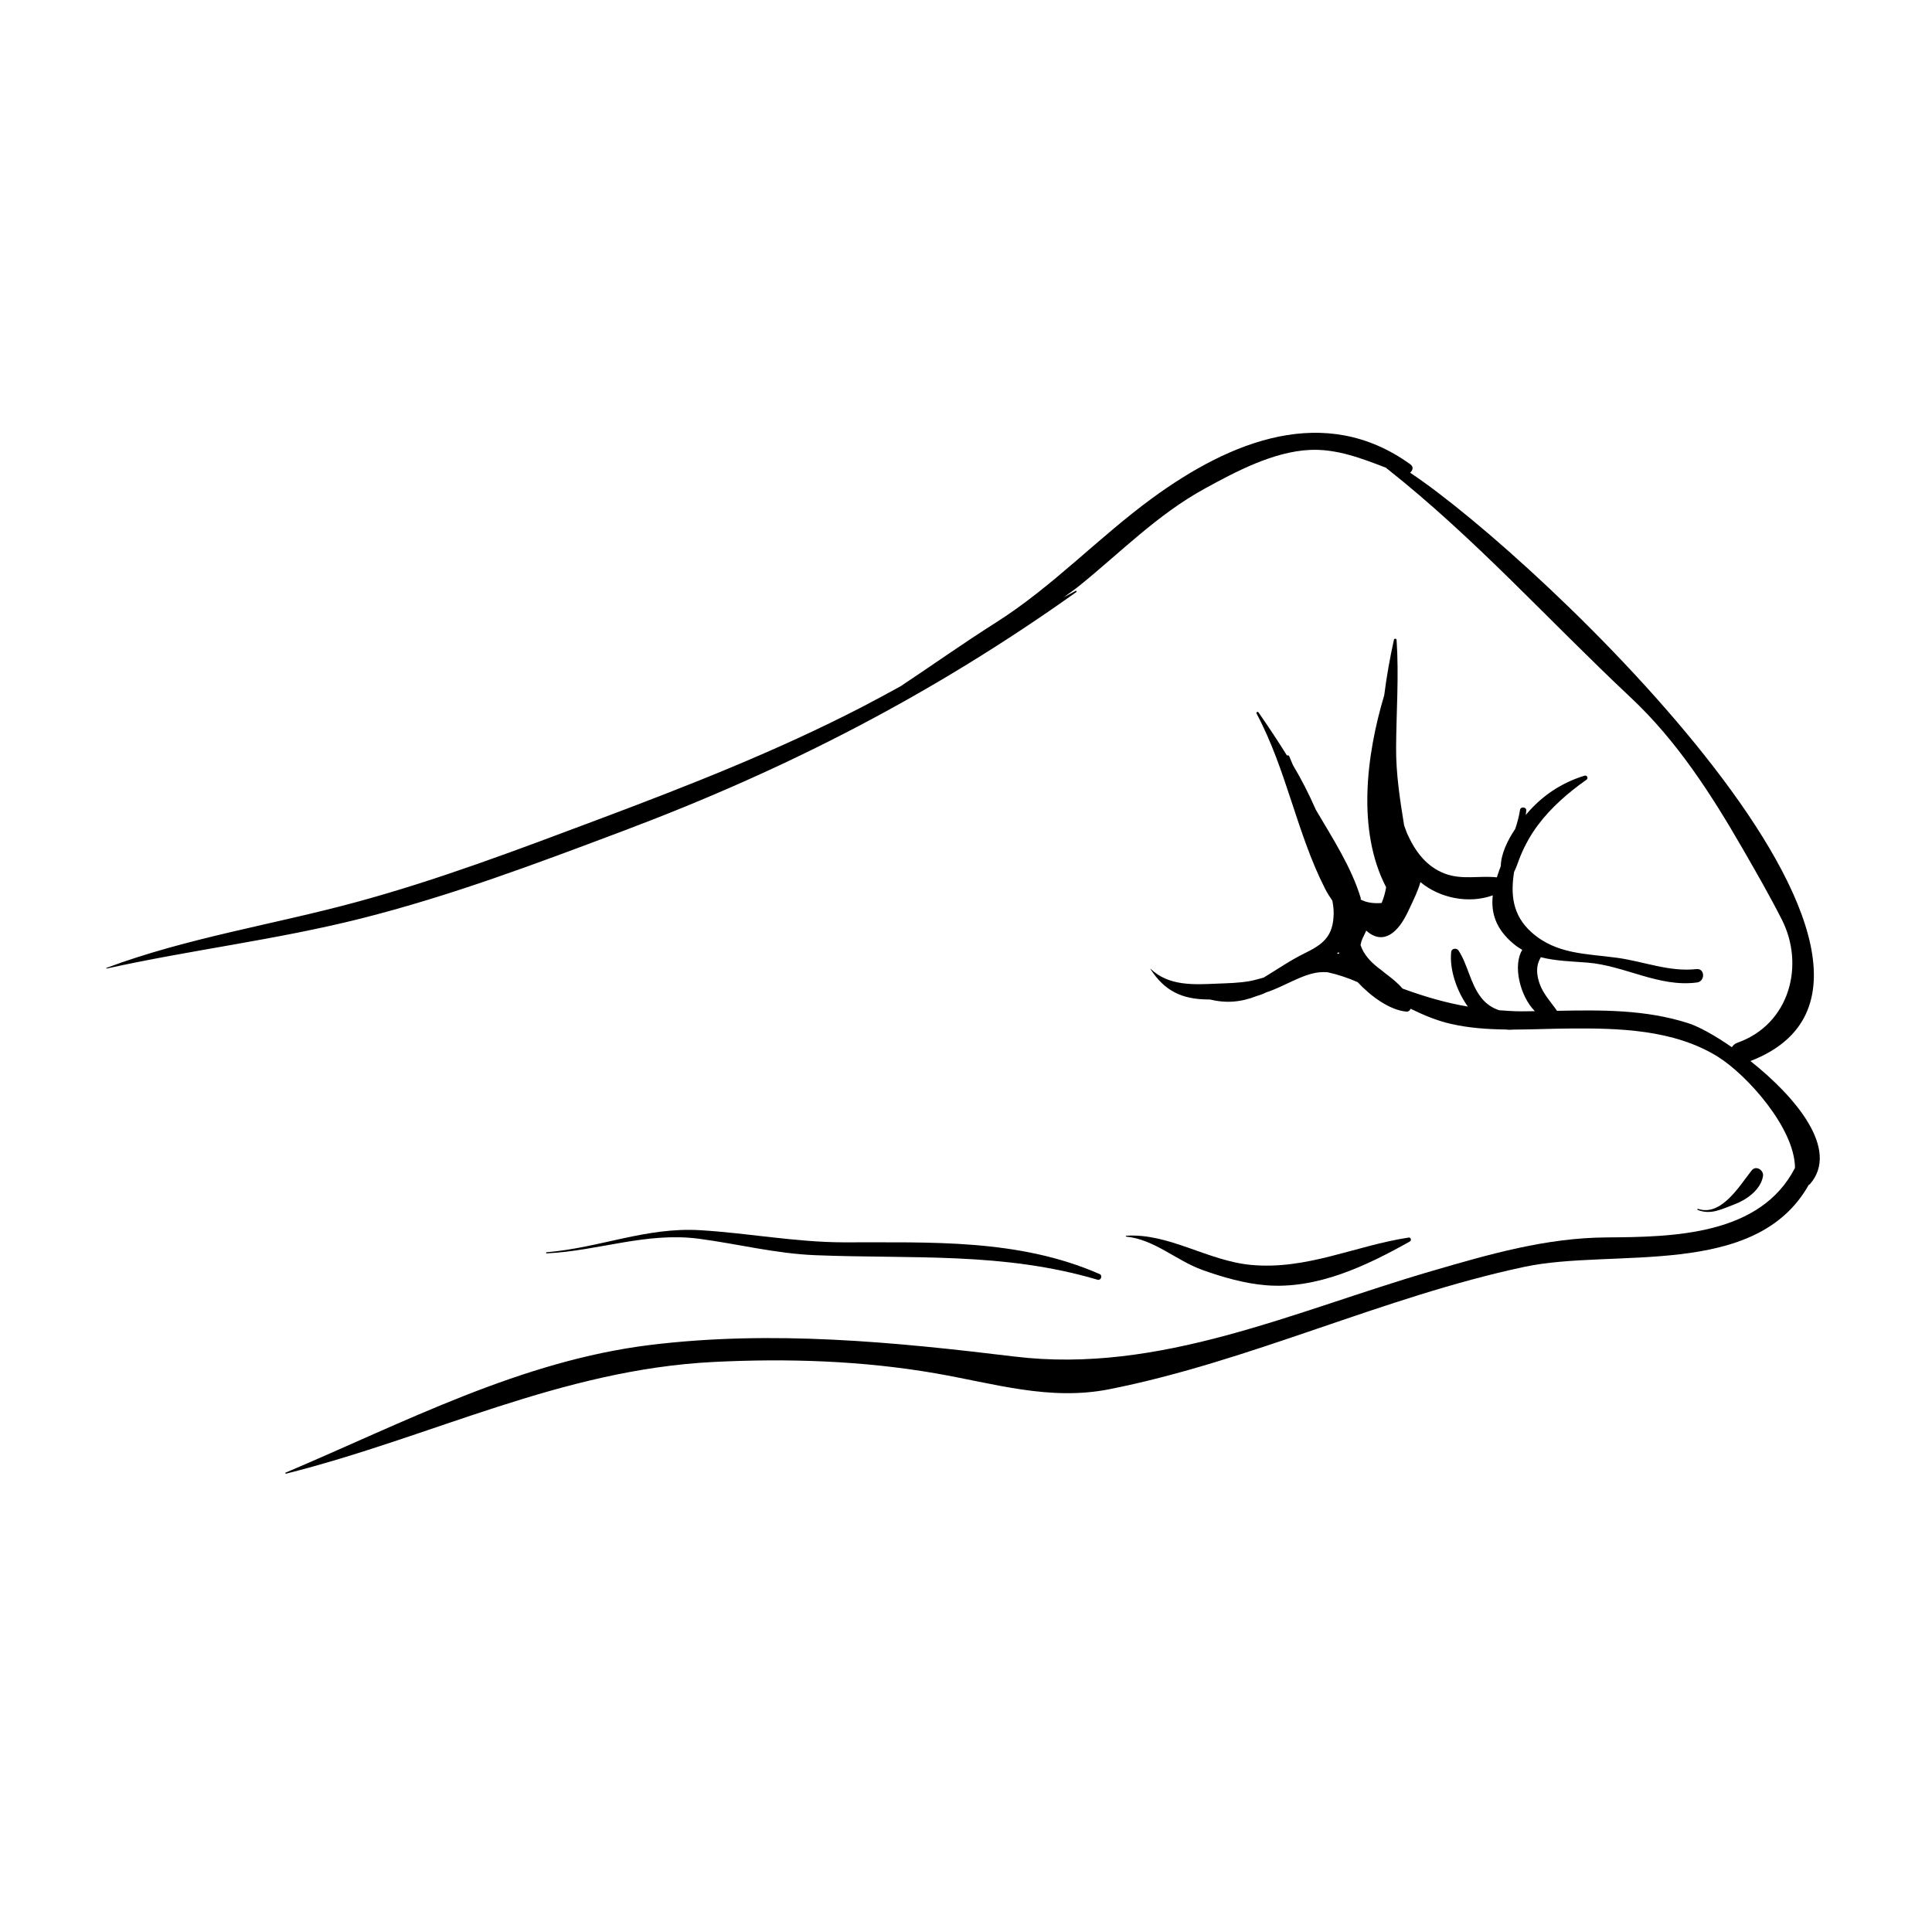 <?xml version="1.0" encoding="UTF-8"?>
<!-- Uploaded to: ICON Repo, www.iconrepo.com, Generator: ICON Repo Mixer Tools -->
<svg fill="#000000" width="800px" height="800px" version="1.1" viewBox="144 144 512 512" xmlns="http://www.w3.org/2000/svg">
 <g>
  <path d="m517.68 269.27c0.707-0.582 1.035-1.527 0.059-2.231-22.645-16.344-47.684-6.172-68.441 9.02-14.344 10.5-26.301 23.383-41.445 32.969-8.59 5.438-16.789 11.262-25.133 16.805-3.422 1.875-6.844 3.75-10.32 5.547-22.684 11.711-46.379 20.984-70.25 29.941-21.141 7.934-42.18 15.91-64 21.816-21.938 5.938-44.559 9.395-65.91 17.352-0.113 0.043-0.059 0.203 0.059 0.18 22.355-4.938 44.992-7.625 67.246-13.223 23.969-6.027 46.906-14.691 70-23.391 43.355-16.332 81.938-36.277 119.68-63.145 0.195-0.141 0-0.438-0.207-0.312-1.023 0.609-2.07 1.109-3.102 1.672 1.332-0.988 2.719-1.902 4.012-2.949 11.023-8.906 20.781-18.953 33.328-25.828 8.34-4.57 18.246-9.824 27.914-10.262 7.043-0.316 13.664 2.227 20.18 4.742 0.023 0.02 0.012 0.051 0.039 0.07 23.637 18.672 42.926 40.316 64.801 60.84 12.23 11.477 21.293 25.574 29.613 40 3.574 6.195 7.16 12.441 10.402 18.816 6.125 12.051 2.125 27.734-11.797 32.648-0.695 0.246-1.133 0.684-1.445 1.176-4.578-3.172-8.797-5.481-11.5-6.348-11.359-3.66-23.094-3.527-34.84-3.297-1.625-2.371-3.652-4.426-4.633-7.258-0.574-1.656-0.891-3.586-0.379-5.305 0.188-0.633 0.457-1.141 0.711-1.648 3.953 1.02 8.23 1.105 12.352 1.434 9.91 0.785 18.945 6.606 29.043 5.266 2.242-0.297 2.129-3.805-0.156-3.547-7.191 0.805-13.961-2.031-21.016-2.996-8.125-1.113-16.062-0.891-22.605-6.688-5.199-4.609-5.613-10.184-4.695-16.043 0.684-1.32 1.062-2.734 1.711-4.293 1.199-2.887 2.727-5.625 4.602-8.133 3.535-4.723 8.082-8.648 12.879-12.035 0.547-0.387 0.145-1.27-0.512-1.07-6.203 1.895-11.453 5.438-15.586 10.418 0.051-0.402 0.105-0.809 0.141-1.207 0.078-0.945-1.523-1.082-1.66-0.145-0.25 1.672-0.707 3.352-1.266 5.027-1.984 2.969-3.762 6.547-3.832 9.871-0.379 0.996-0.73 1.992-1.039 2.981-4.629-0.508-9.219 0.742-13.785-0.988-4.816-1.824-7.731-5.727-9.828-10.254-0.375-0.812-0.633-1.676-0.961-2.512-1.105-6.852-2.176-13.605-2.129-20.723 0.062-9.547 0.773-18.887 0.129-28.434-0.027-0.398-0.613-0.461-0.703-0.059-1.031 4.664-1.93 9.633-2.578 14.727-4.766 15.91-7.262 35.918 0.508 50.867-0.238 1.449-0.633 2.828-1.191 4.172-2.164 0.168-4.055-0.098-5.57-0.934 0-0.148 0.07-0.262 0.02-0.43-2.531-8.258-7.41-15.715-11.891-23.352-1.785-4.082-3.793-8.023-6.051-11.812-0.32-0.766-0.68-1.52-0.965-2.301-0.113-0.309-0.398-0.355-0.633-0.258-2.398-3.844-4.914-7.637-7.543-11.426-0.223-0.32-0.68-0.008-0.5 0.328 7.941 14.887 10.629 31.664 18.164 46.441 0.543 1.066 1.199 2.106 1.906 3.117 0.211 1.098 0.367 2.211 0.352 3.375-0.078 6.141-2.809 8.203-7.832 10.652-3.566 1.738-7.094 4.176-10.723 6.375-1.168 0.289-2.328 0.668-3.559 0.898-2.93 0.543-5.91 0.578-8.883 0.703-6.082 0.266-12.754 0.668-17.5-3.922-0.031-0.031-0.078 0.012-0.055 0.047 3.703 5.762 8.293 8.02 15.215 8.066 0.156 0 0.367 0.004 0.539 0.008 4.352 1.039 8.211 0.727 12.445-0.934 0.891-0.25 1.719-0.566 2.473-0.953 4.703-1.484 9.461-4.856 14.082-5.32 0.738-0.074 1.426-0.059 2.106-0.035 2.789 0.605 5.461 1.512 8.047 2.641 3.516 3.789 8.504 7.426 12.93 7.809 0.562 0.047 0.918-0.309 1.105-0.758 3.438 1.68 6.961 3.172 10.75 4.031 4.777 1.082 9.609 1.406 14.457 1.469 0.738 0.094 1.453 0.098 2.152 0.023 4.812-0.016 9.637-0.238 14.445-0.281 13.297-0.125 27.891 0.215 39.574 7.445 7.633 4.723 20.438 18.895 20.488 29.496-9.195 17.855-32.098 18.305-49.863 18.418-16.098 0.102-30.98 4.418-46.359 8.895-36.43 10.609-72.047 27.355-110.61 22.676-32.062-3.887-64.23-7.016-96.477-3.078-34.305 4.191-65.207 20.523-96.672 33.836-0.176 0.074-0.098 0.332 0.094 0.285 38.652-9.707 72.746-27.574 113.34-29.609 19.582-0.98 39.434-0.336 58.762 3.008 15.602 2.699 30.219 7.356 46.043 4.227 37.445-7.406 72.637-24.488 110.04-32.441 23.574-5.012 61.254 3.356 75.348-21.727 0.094-0.078 0.207-0.066 0.293-0.164 8.016-9.141-3.719-23.113-15.746-32.648 59.57-23.035-55.617-132.95-90.195-155.92zm-18.758 127.47c-0.219-0.008-0.441 0-0.66 0 0.156-0.141 0.352-0.262 0.496-0.406 0.043 0.141 0.109 0.273 0.164 0.406zm16.762 9.242c-1.293-1.523-2.902-2.801-4.578-4.043-0.625-0.539-1.266-1.051-1.93-1.52-1.984-1.598-3.754-3.398-4.621-5.977 0.16-0.832 0.418-1.602 0.824-2.356 0.191-0.355 0.43-0.945 0.699-1.465 2.184 1.992 4.945 2.684 7.812-0.141 1.723-1.695 2.836-3.977 3.836-6.141 0.969-2.094 2.082-4.309 2.699-6.574 5.176 4.309 12.887 5.793 19.176 3.508-0.5 4.496 0.672 8.832 5.527 12.871 0.734 0.609 1.5 1.125 2.293 1.578-2.535 4.012-0.68 12.176 3.328 16.25-1.227 0.016-2.453 0.039-3.68 0.039-2.027 0.004-3.867-0.164-5.758-0.285-1.898-0.609-3.5-1.715-4.762-3.324-2.965-3.781-3.488-8.594-6.031-12.523-0.461-0.715-1.824-0.582-1.93 0.355-0.531 4.629 1.48 10.48 4.418 14.527-5.75-0.988-11.352-2.59-17.324-4.781z"/>
  <path d="m462.65 480.55c5.273 1.902 11.195 3.59 16.797 4.051 13.59 1.121 26.668-5.137 38.211-11.613 0.465-0.262 0.215-1.113-0.332-1.027-14.285 2.184-27 8.633-41.809 7.25-11.484-1.074-21.75-8.469-33.059-7.723-0.121 0.008-0.148 0.207-0.02 0.223 7.57 0.77 13.23 6.324 20.211 8.84z"/>
  <path d="m603.52 463.22c3.191-1.176 7.07-3.832 7.688-7.504 0.27-1.609-1.855-2.988-3.004-1.535-3.125 3.953-8.059 12.305-14.211 10.176-0.16-0.055-0.258 0.215-0.102 0.281 3.527 1.402 6.359-0.215 9.629-1.418z"/>
  <path d="m360.08 476.64c25.699 1.035 49.719-0.918 74.805 6.508 0.871 0.258 1.375-1.133 0.539-1.5-21.473-9.43-44.844-8.359-67.785-8.414-12.879-0.031-25.328-2.461-38.121-3.219-14.359-0.852-26.523 4.676-40.668 5.844-0.191 0.016-0.18 0.309 0.012 0.301 13.793-0.672 26.484-5.734 40.457-3.867 10.402 1.391 20.207 3.922 30.762 4.348z"/>
 </g>
</svg>
